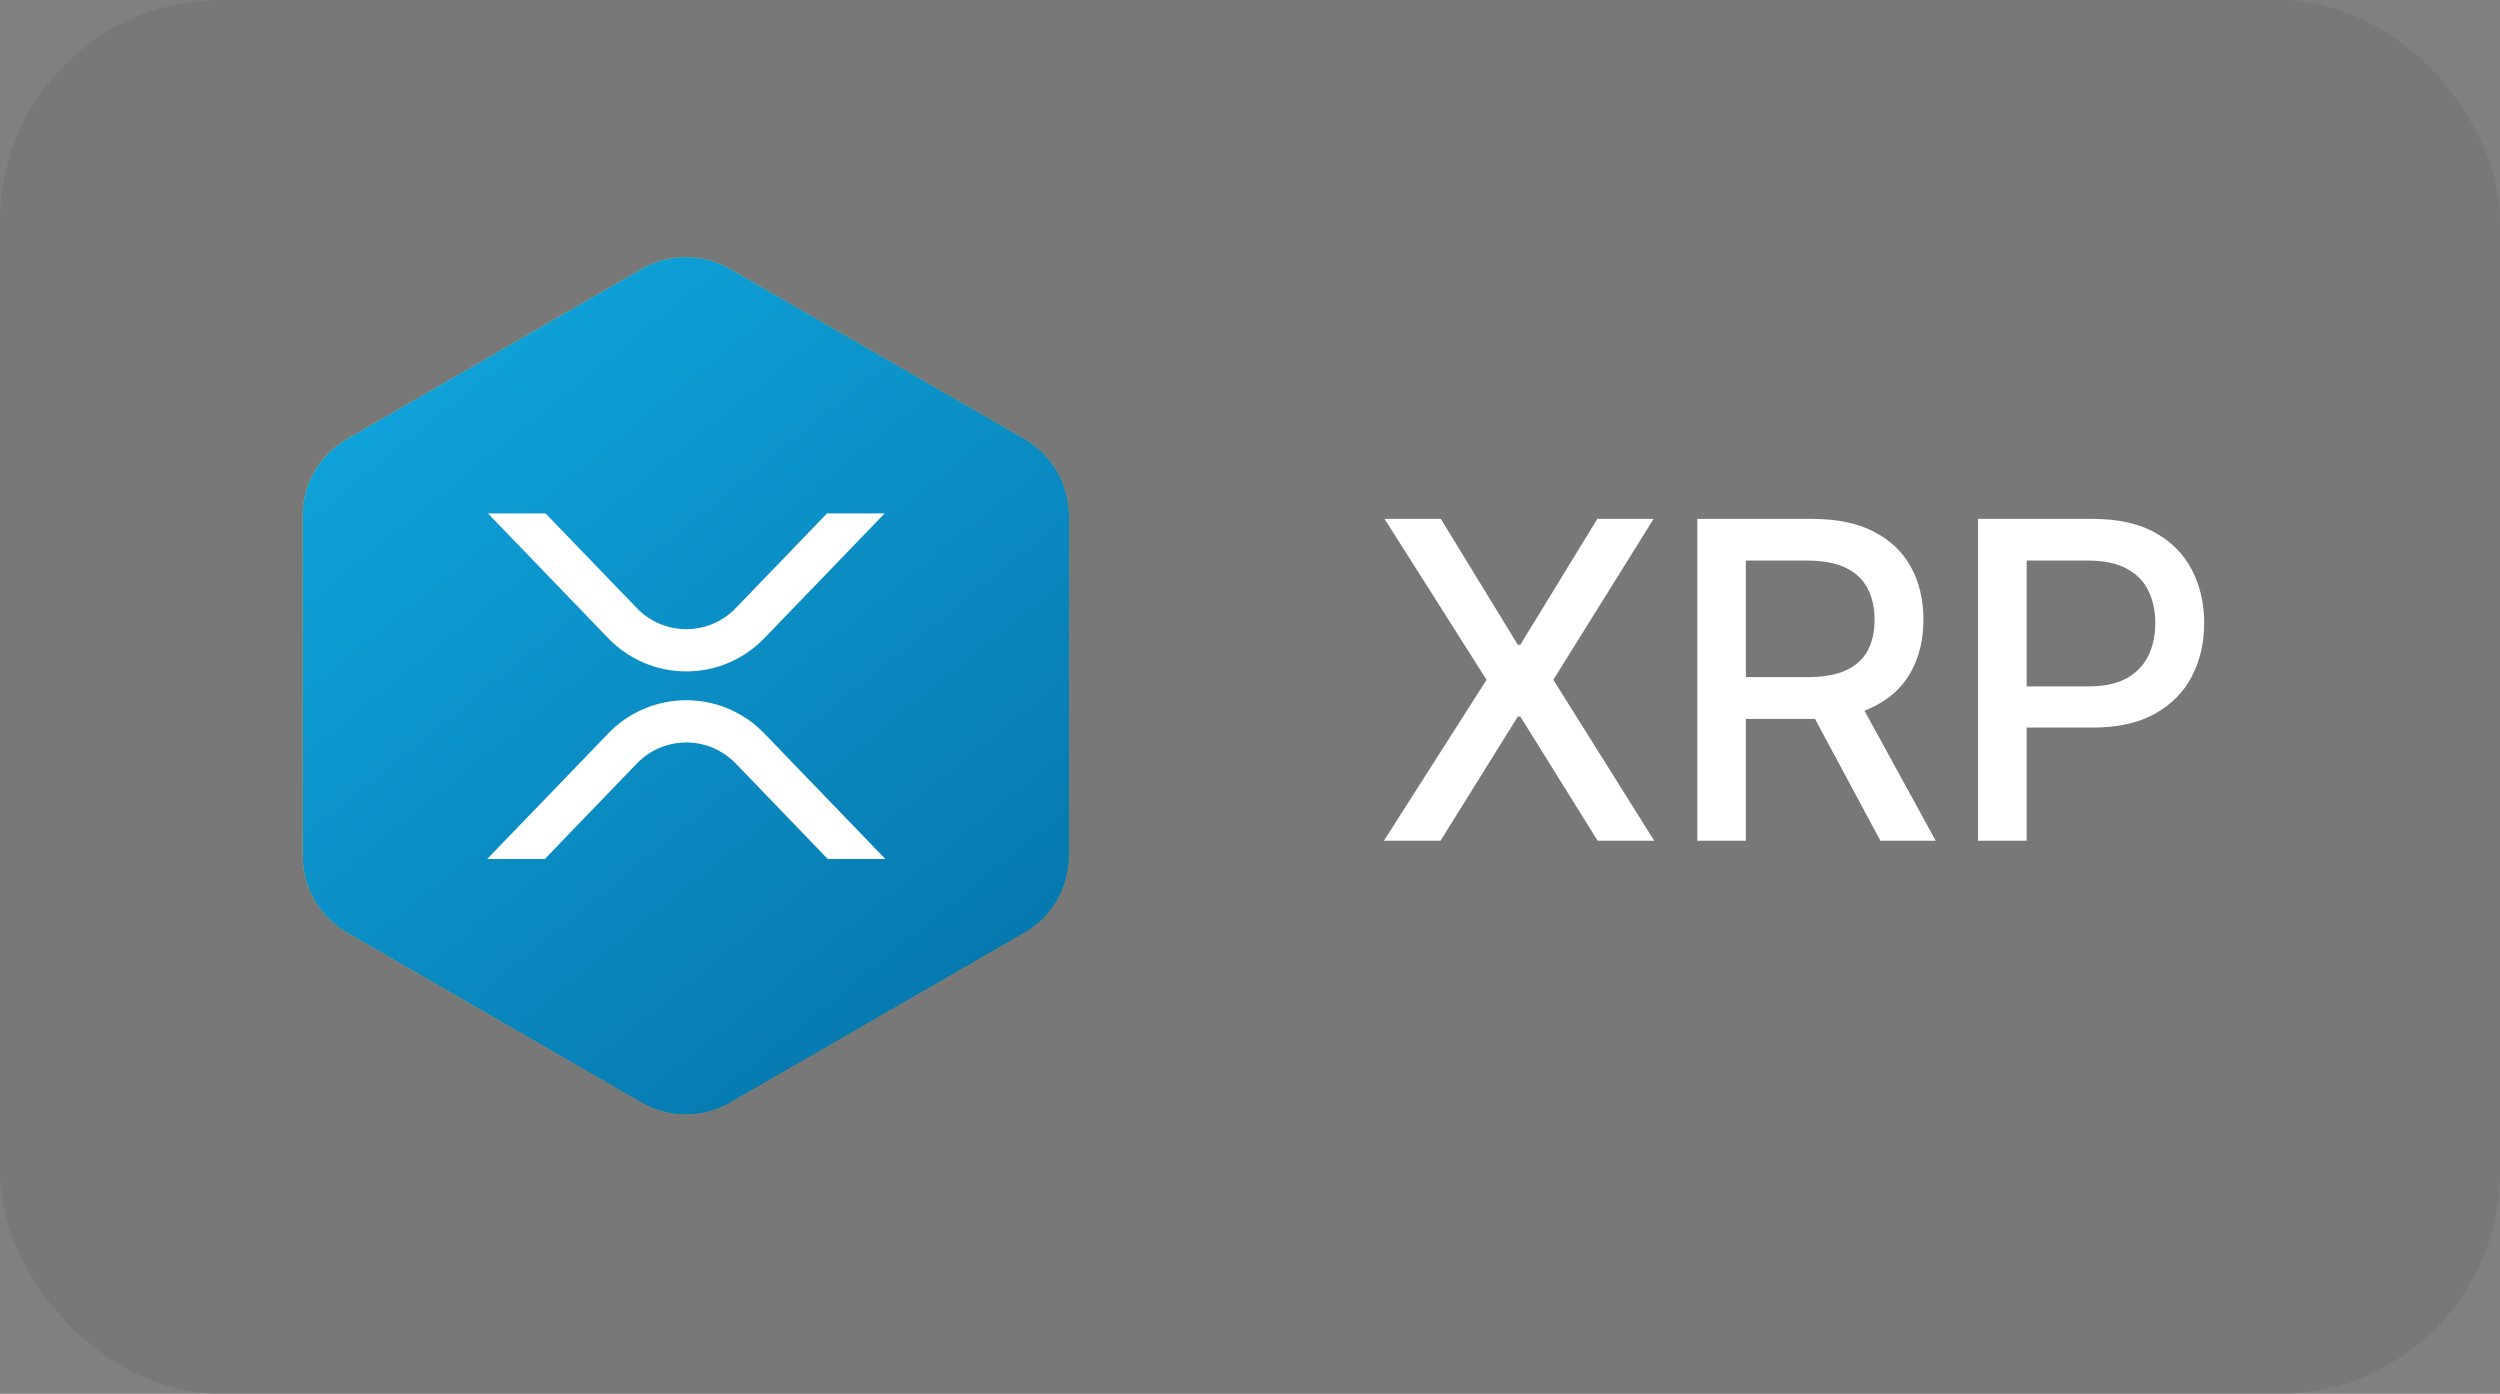 <svg width="113" height="63" viewBox="0 0 113 63" fill="none" xmlns="http://www.w3.org/2000/svg">
<rect x="0" y="0" width="113" height="63" fill="#808080" stroke="none"/>
<rect width="113" height="63" rx="10" fill="#3C3D3F" fill-opacity="0.12"/>
<path d="M65.125 23.454L68.605 29.143H68.719L72.199 23.454H74.742L70.21 30.727L74.77 38H72.213L68.719 32.389H68.605L65.111 38H62.554L67.192 30.727L62.582 23.454H65.125ZM76.718 38V23.454H81.903C83.03 23.454 83.965 23.649 84.708 24.037C85.457 24.425 86.015 24.963 86.385 25.649C86.754 26.331 86.939 27.119 86.939 28.014C86.939 28.904 86.751 29.688 86.377 30.365C86.008 31.037 85.449 31.561 84.701 31.935C83.958 32.309 83.023 32.496 81.896 32.496H77.968V30.607H81.697C82.407 30.607 82.985 30.505 83.43 30.301C83.88 30.098 84.209 29.802 84.417 29.413C84.626 29.025 84.73 28.559 84.73 28.014C84.73 27.465 84.623 26.989 84.41 26.587C84.202 26.184 83.873 25.876 83.423 25.663C82.978 25.445 82.393 25.337 81.669 25.337H78.913V38H76.718ZM83.899 31.438L87.493 38H84.993L81.47 31.438H83.899ZM89.409 38V23.454H94.594C95.725 23.454 96.663 23.66 97.406 24.072C98.15 24.484 98.706 25.048 99.075 25.763C99.445 26.473 99.629 27.273 99.629 28.163C99.629 29.058 99.442 29.863 99.068 30.578C98.699 31.288 98.14 31.852 97.392 32.269C96.648 32.68 95.713 32.886 94.587 32.886H91.021V31.026H94.388C95.103 31.026 95.683 30.902 96.128 30.656C96.573 30.405 96.9 30.064 97.108 29.634C97.316 29.203 97.42 28.713 97.42 28.163C97.42 27.614 97.316 27.126 97.108 26.7C96.9 26.274 96.57 25.94 96.121 25.699C95.675 25.457 95.088 25.337 94.359 25.337H91.604V38H89.409Z" fill="white"/>
<path fill-rule="evenodd" clip-rule="evenodd" d="M33 12.155L46.32 19.845C46.928 20.196 47.433 20.701 47.784 21.309C48.135 21.917 48.32 22.607 48.32 23.309V38.691C48.32 39.393 48.135 40.083 47.784 40.691C47.433 41.299 46.928 41.804 46.32 42.155L33 49.845C32.392 50.196 31.702 50.381 31 50.381C30.297 50.381 29.608 50.196 29 49.845L15.68 42.155C15.072 41.804 14.567 41.299 14.216 40.691C13.864 40.083 13.68 39.393 13.68 38.691V23.309C13.68 22.607 13.864 21.917 14.216 21.309C14.567 20.701 15.072 20.196 15.68 19.845L29 12.155C29.608 11.804 30.297 11.619 31 11.619C31.702 11.619 32.392 11.804 33 12.155Z" fill="url(#paint0_linear_0_1149)"/>
<path fill-rule="evenodd" clip-rule="evenodd" d="M35.196 37.417C34.02 37.842 32.929 37.681 32.444 37.617C32.205 37.586 31.801 37.512 31.37 37.423L30.655 40.09L29.013 39.65L29.716 37.026L28.466 36.691L27.763 39.315L26.121 38.875L26.824 36.251L23.594 35.385L24.46 33.503L25.442 33.767C25.772 33.855 25.918 33.861 26.091 33.768C26.264 33.674 26.348 33.483 26.391 33.322L28.211 26.528C28.326 26.102 28.322 25.978 28.185 25.707C28.048 25.435 27.595 25.283 27.336 25.214L26.387 24.959L26.844 23.255L30.074 24.12L30.779 21.488L32.421 21.928L31.716 24.56L32.966 24.895L33.672 22.263L35.314 22.703L34.6 25.367C35.804 25.771 36.653 26.248 37.29 27.049C38.115 28.084 37.708 29.389 37.6 29.698C37.493 30.006 37.193 30.575 36.812 30.892C36.431 31.21 35.651 31.42 35.651 31.42C35.651 31.42 36.403 31.803 36.851 32.375C37.297 32.947 37.513 33.802 37.197 34.885C36.883 35.969 36.37 36.991 35.196 37.417ZM31.788 31.717C31.177 31.521 30.558 31.355 29.932 31.22L28.988 34.742C28.988 34.742 30.071 35.057 30.815 35.199C31.558 35.34 32.359 35.358 32.791 35.251C33.221 35.144 33.761 34.943 33.977 34.138C34.193 33.332 33.747 32.851 33.48 32.615C33.215 32.379 32.587 31.989 31.788 31.718V31.717ZM31.735 29.952C32.34 30.089 33.014 30.122 33.542 29.992C34.07 29.862 34.438 29.532 34.583 28.93C34.728 28.328 34.465 27.714 33.845 27.326C33.225 26.938 32.777 26.801 32.265 26.656C31.753 26.511 31.219 26.416 31.219 26.416L30.369 29.586C30.369 29.586 31.131 29.814 31.735 29.952Z" fill="white"/>
<path fill-rule="evenodd" clip-rule="evenodd" d="M33 12.155L46.32 19.845C46.928 20.196 47.433 20.701 47.784 21.309C48.135 21.917 48.32 22.607 48.32 23.309V38.691C48.32 39.393 48.135 40.083 47.784 40.691C47.433 41.299 46.928 41.804 46.32 42.155L33 49.845C32.392 50.196 31.702 50.381 31 50.381C30.297 50.381 29.608 50.196 29 49.845L15.68 42.155C15.072 41.804 14.567 41.299 14.216 40.691C13.864 40.083 13.68 39.393 13.68 38.691V23.309C13.68 22.607 13.864 21.917 14.216 21.309C14.567 20.701 15.072 20.196 15.68 19.845L29 12.155C29.608 11.804 30.297 11.619 31 11.619C31.702 11.619 32.392 11.804 33 12.155Z" fill="url(#paint1_linear_0_1149)"/>
<path d="M37.383 23.205H39.987L34.57 28.823C34.112 29.305 33.562 29.689 32.952 29.951C32.341 30.213 31.684 30.348 31.02 30.348C30.355 30.348 29.698 30.213 29.088 29.951C28.478 29.689 27.927 29.305 27.47 28.823L22.054 23.205H24.657L28.772 27.473C29.061 27.778 29.41 28.021 29.797 28.187C30.183 28.353 30.6 28.439 31.02 28.439C31.441 28.439 31.857 28.353 32.244 28.187C32.63 28.021 32.979 27.778 33.269 27.473L37.383 23.205ZM24.624 38.828H22.02L27.47 33.175C27.927 32.693 28.478 32.309 29.088 32.047C29.698 31.785 30.355 31.65 31.02 31.65C31.684 31.65 32.341 31.785 32.952 32.047C33.562 32.309 34.112 32.693 34.57 33.175L40.02 38.828H37.417L33.269 34.525C32.979 34.22 32.63 33.977 32.244 33.811C31.857 33.645 31.441 33.559 31.02 33.559C30.6 33.559 30.183 33.645 29.797 33.811C29.41 33.977 29.061 34.22 28.772 34.525L24.624 38.828Z" fill="white"/>
<defs>
<linearGradient id="paint0_linear_0_1149" x1="42.553" y1="38.571" x2="16.985" y2="23.646" gradientUnits="userSpaceOnUse">
<stop stop-color="#FF9400"/>
<stop offset="1" stop-color="#FFBB21"/>
</linearGradient>
<linearGradient id="paint1_linear_0_1149" x1="13.68" y1="11.619" x2="55.188" y2="62.832" gradientUnits="userSpaceOnUse">
<stop stop-color="#11AAE2"/>
<stop offset="1" stop-color="#016197"/>
</linearGradient>
</defs>
</svg>
